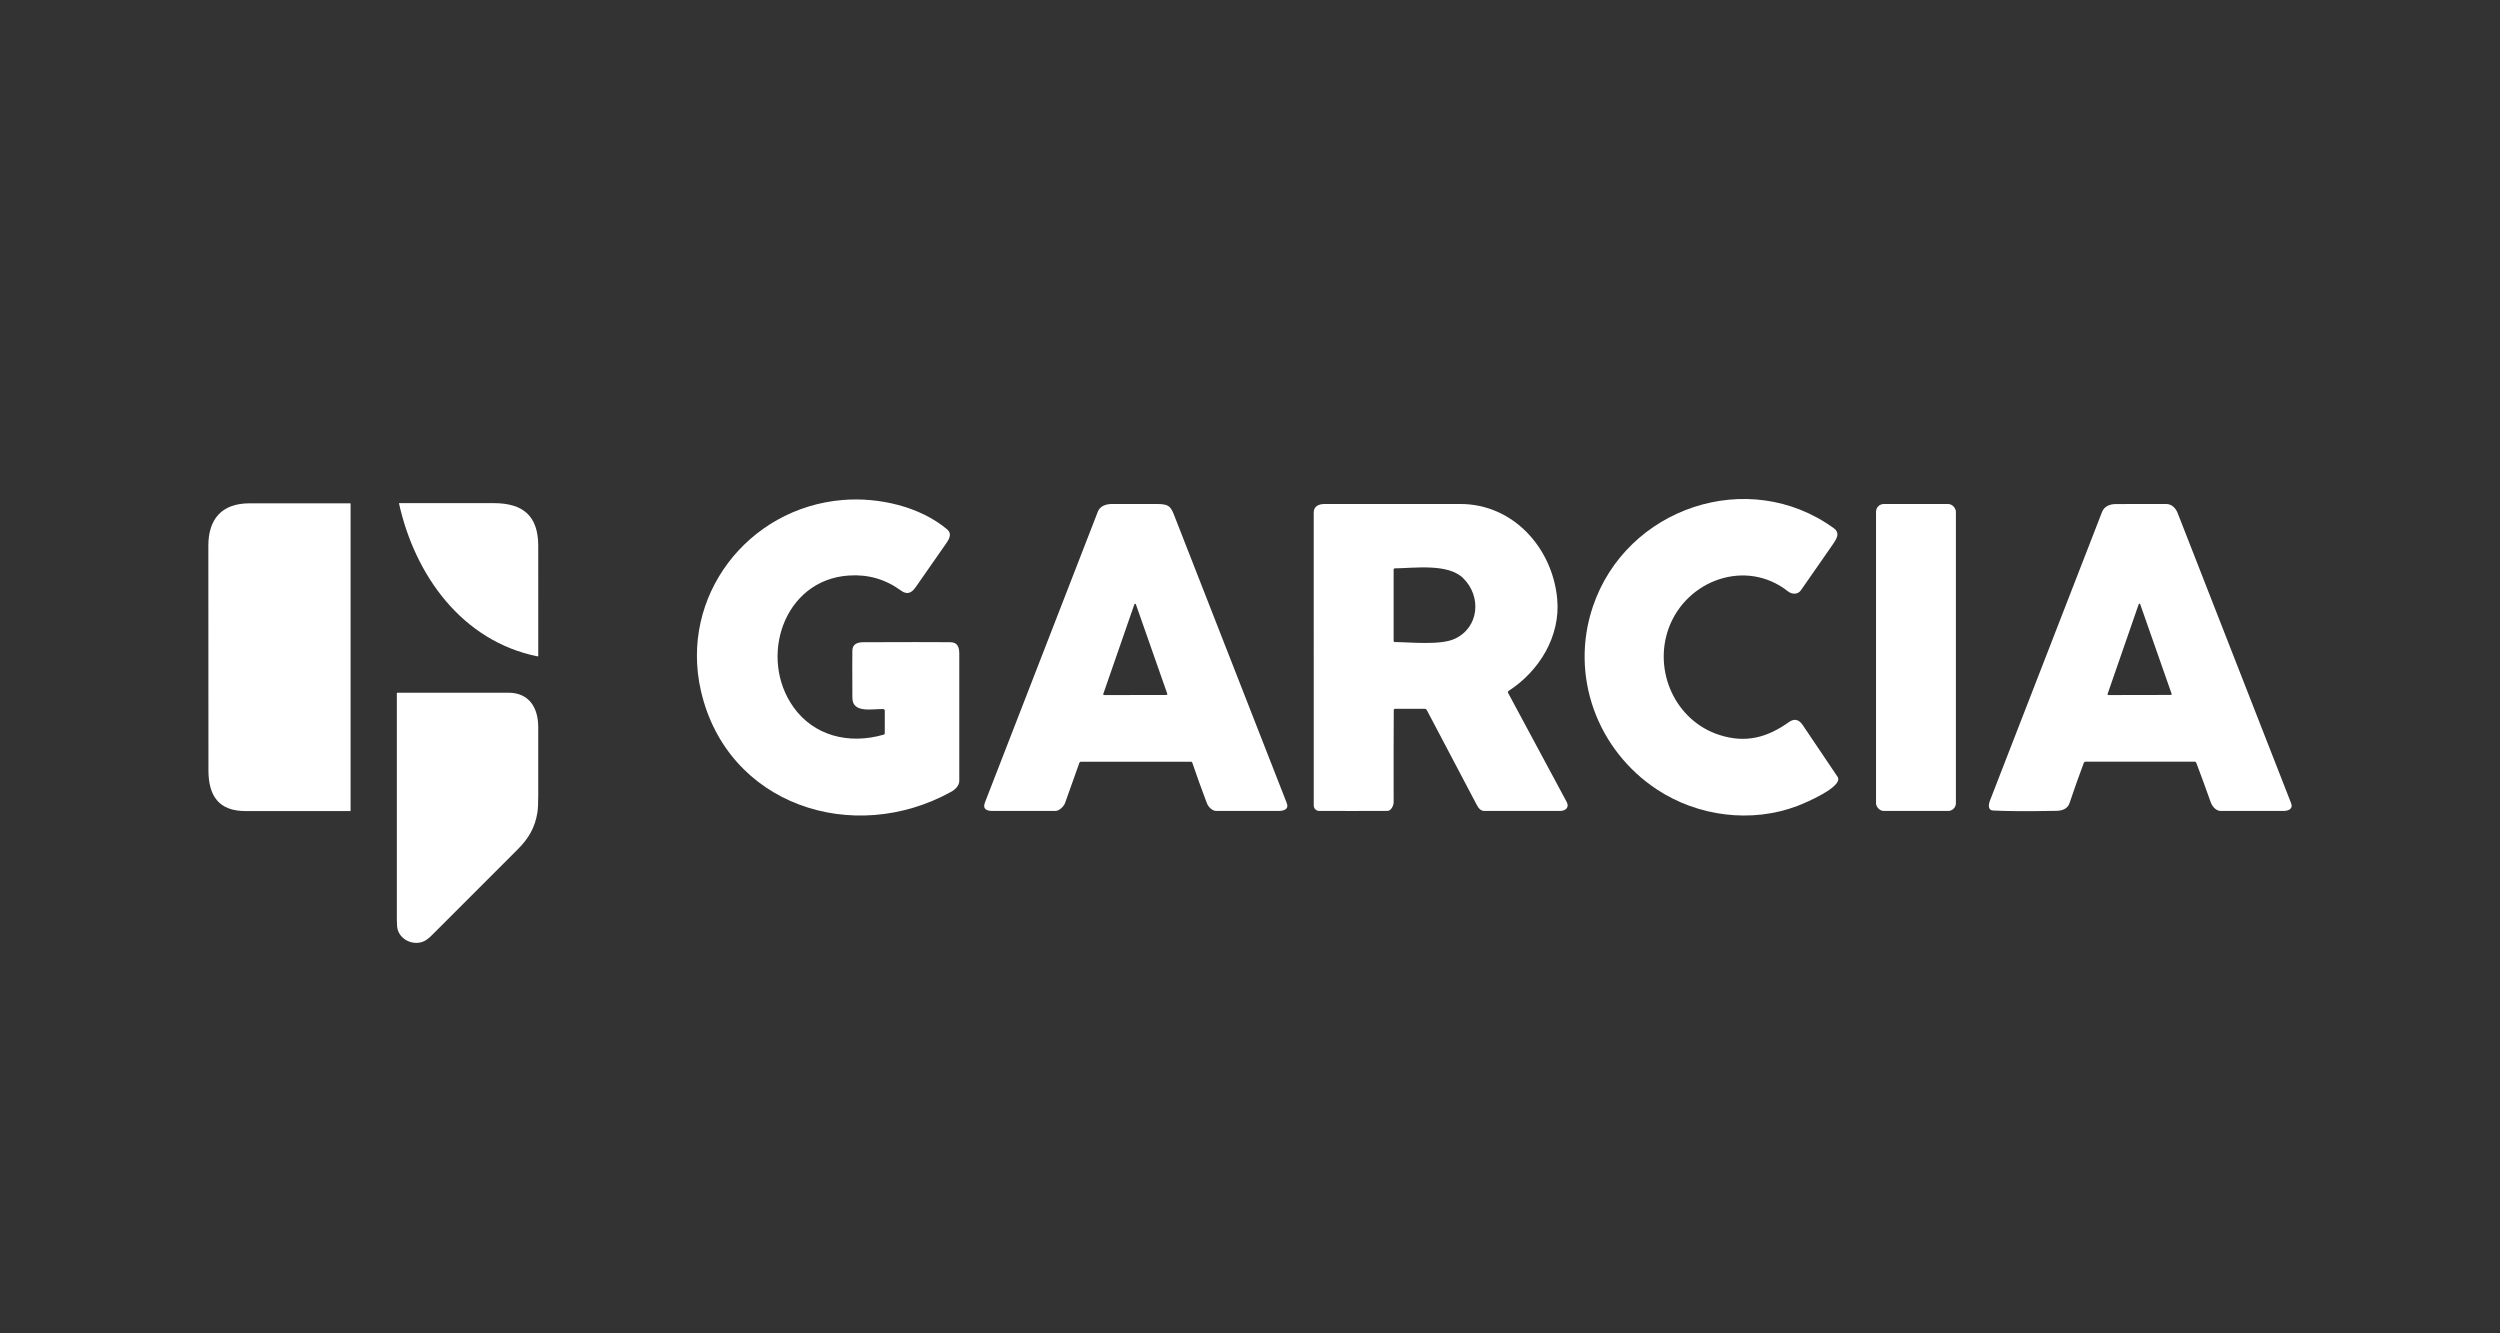 <?xml version="1.0" encoding="UTF-8"?>
<svg id="Laag_1" xmlns="http://www.w3.org/2000/svg" version="1.1" viewBox="0 0 425.197 226.772">
  <rect x="0" y="0" width="425.197" height="226.772" fill="#333333" stroke="none"/>
  <!-- Generator: Adobe Illustrator 29.6.1, SVG Export Plug-In . SVG Version: 2.1.1 Build 9)  -->
  <defs>
    <style>
      .st0 {
        fill: #fff;
      }
    </style>
  </defs>
  <path class="st0" d="M42.419,85.607c-4.696.003-6.98,2.672-6.983,7.208-.007,12.735-.001,25.471.016,38.206.007,4.324,1.741,6.926,6.311,6.927h17.797c.036,0,.066-.029.066-.066v-52.211c0-.036-.03-.066-.066-.066-5.718-.003-11.432-.002-17.141.001Z"/>
  <path class="st0" d="M86.457,117.816h-18.903c-.032,0-.059.027-.059.06v38.537c0,.819.049,1.389.146,1.71.574,1.886,2.859,2.754,4.537,1.931.367-.18.81-.529,1.328-1.047,4.849-4.851,9.7-9.702,14.551-14.553,1.839-1.838,2.937-3.7,3.344-6.261.094-.589.141-1.561.142-2.918.002-3.881.001-7.762-.003-11.642-.003-3.215-1.508-5.819-5.085-5.819Z"/>
  <path class="st0" d="M91.421,111.634c.007.001.014.002.021.002.057-0.0.102-.047.102-.103.003-6.234.002-12.463-.001-18.689-.003-5.097-2.562-7.265-7.574-7.273-5.354-.006-10.705-.007-16.053-.003-.003,0-.007 0-.01.001-.028.006-.046.033-.04.06,2.693,12.186,10.702,23.404,23.556,26.004Z"/>
  <path class="st0" d="M306.607,123.32c-.665-.981-1.444-1.153-2.338-.515-3.711,2.648-7.361,3.625-11.803,2.207-7.528-2.399-11.346-10.9-8.628-18.244,3.004-8.109,13.119-11.824,20.251-6.196.695.548,1.692.56,2.195-.159,1.774-2.534,3.541-5.075,5.301-7.622.715-1.034,1.496-2.088.302-2.955-14.505-10.52-35.299-3.511-40.976,13.34-3.964,11.767.74,24.404,10.925,31.114l0.0 0c6.915,4.557,16.001,5.763,23.86,2.787,1.03-.388,7.966-3.266,6.833-4.962-1.964-2.935-3.938-5.866-5.922-8.795Z"/>
  <path class="st0" d="M161.62,109.224c-2.97-.024-7.895-.023-14.775.004-1.009.004-1.855.307-1.876,1.414-.019,1.155-.018,3.842.004,8.06.016,2.685,3.47,1.827,5.252,1.896.143.004.258.122.257.266v3.83c-0.0.119-.078.223-.192.258-5.971,1.725-11.869.159-15.314-4.647-6.008-8.378-1.753-21.669,9.38-22.421,3.286-.221,6.245.632,8.877,2.558,1.075.785,1.827.405,2.53-.613,1.599-2.316,3.207-4.624,4.823-6.923.732-1.042,1.52-2.023.445-2.918-4.606-3.838-11.587-5.46-17.725-4.949-16.185,1.353-27.763,16.446-24.097,32.451,4.451,19.438,25.891,26.435,42.607,17.153.691-.384,1.336-1.071,1.336-1.823v-21.6c0-1.136-.274-1.982-1.533-1.994Z"/>
  <path class="st0" d="M199.842,87.992c-.662-1.696-.875-2.268-2.955-2.272-2.597-.008-5.193-.008-7.79,0-1.026.004-2.011.356-2.375,1.296-6.408,16.487-12.81,32.977-19.205,49.469-.445,1.144.327,1.439,1.283,1.439,3.591.008,7.184.007,10.777-.004.531-.004,1.349-.736,1.561-1.332.812-2.259,1.627-4.546,2.444-6.862.036-.105.136-.175.249-.176h18.735c.096-0.0.181.061.212.151v0c.782,2.3,1.608,4.591,2.477,6.874.262.695.92,1.349,1.623,1.353,3.542.003,7.081.001,10.618-.004.834-.004,1.77-.282,1.357-1.332-6.329-16.201-12.667-32.4-19.013-48.599ZM198.407,118.199l-10.643.02c-.015,0-.03-.003-.044-.008-.07-.025-.107-.102-.082-.172l5.297-15.261c.014-.037.043-.067.081-.081.07-.026.147.01.173.081l5.346,15.24c.005.014.008.029.008.044 0.0.074-.06.135-.134.135Z"/>
  <path class="st0" d="M256.512,117.881c-.076-.135-.033-.306.098-.392v0c5.186-3.364,8.836-9.278,8.235-15.657-.813-8.64-7.471-16.115-16.479-16.115h-23.079c-.969,0-1.851.384-1.851,1.43,0,16.612.001,33.232.004,49.857,0,.504.406.913.907.916,3.888.016,7.765.015,11.632-.004.601,0,1.055-.875,1.05-1.496-.016-5.204-.01-10.418.02-15.641,0-.122.099-.221.221-.221h5.043c.149 0.0.285.082.356.213,2.836,5.381,5.671,10.761,8.505,16.14.286.548.683,1.014,1.279,1.014,4.308.008,8.617.007,12.927-.004.924,0,1.561-.634,1.079-1.529-3.305-6.166-6.621-12.336-9.948-18.51ZM247.382,108.664c-2.436,1.108-7.393.56-10.156.535-.111,0-.2-.091-.2-.204v-12.122c-0-.114.091-.206.204-.208,3.368-.033,9.02-.875,11.611,1.655v-0c3.188,3.114,2.742,8.436-1.459,10.344Z"/>
  <rect class="st0" x="319.072" y="85.72" width="13.585" height="52.207" rx="1.32" ry="1.32"/>
  <path class="st0" d="M389.667,136.603c-6.422-16.449-12.852-32.894-19.291-49.334-.343-.883-1.038-1.549-1.954-1.553-2.855-.008-5.711-.004-8.566.012-1.03.004-1.978.405-2.342,1.341-6.357,16.362-12.709,32.722-19.058,49.081-.249.638-.405,1.651.515,1.7l0-0c2.39.125,5.977.144,10.761.057,1.022-.016,1.929-.343,2.252-1.312.752-2.259,1.558-4.534,2.419-6.825.052-.133.18-.22.323-.221h18.559c.113-0.0.214.07.253.176.842,2.229,1.661,4.464,2.456,6.707.282.781.92,1.496,1.725,1.496,3.539.003,7.08.003,10.622,0,.826-.004,1.721-.315,1.324-1.324ZM369.224,118.195l-10.639.02c-.017 0-.033-.002-.049-.008-.07-.025-.107-.102-.082-.172l5.293-15.265c.013-.042.046-.075.089-.089.071-.022.147.017.169.089l5.346,15.245c.005.014.008.029.008.044 0.0.074-.06.135-.134.135Z"/>
</svg>